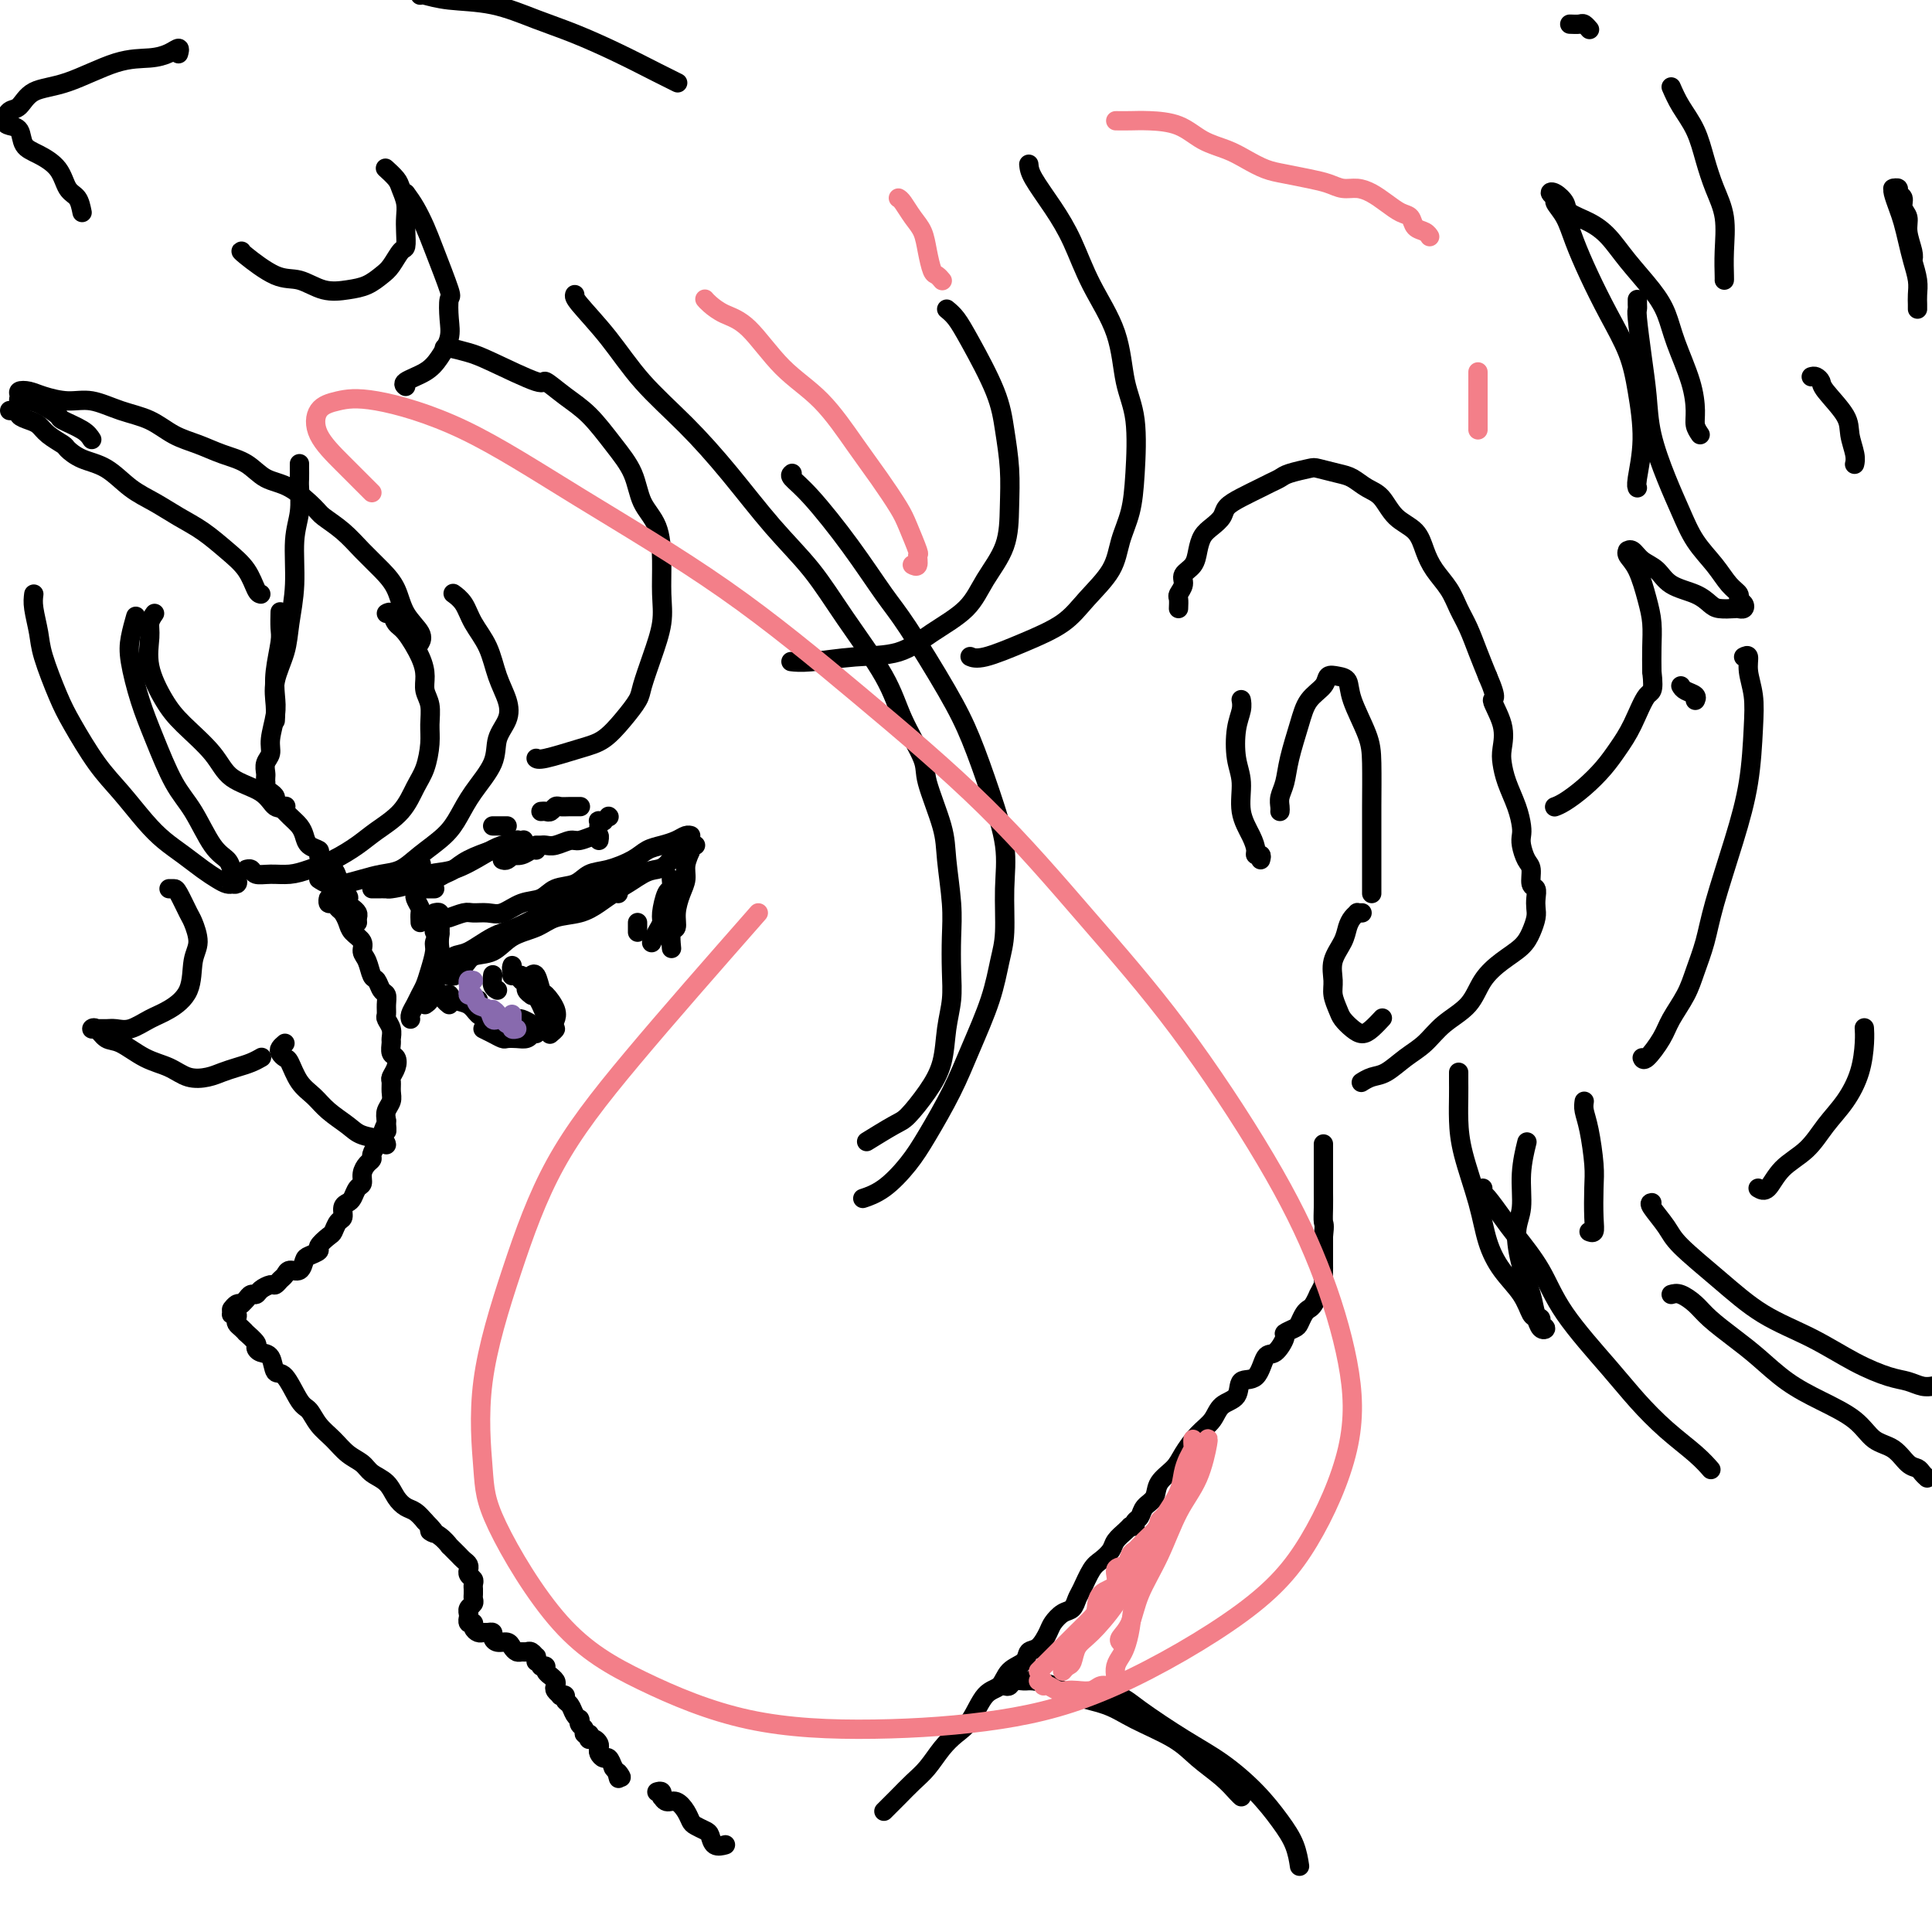<svg viewBox='0 0 400 400' version='1.1' xmlns='http://www.w3.org/2000/svg' xmlns:xlink='http://www.w3.org/1999/xlink'><g fill='none' stroke='#000000' stroke-width='4' stroke-linecap='round' stroke-linejoin='round'><path d='M62,96c-0.002,0.225 -0.005,0.450 0,1c0.005,0.550 0.016,1.425 0,2c-0.016,0.575 -0.060,0.852 0,2c0.060,1.148 0.225,3.169 0,5c-0.225,1.831 -0.838,3.472 -1,6c-0.162,2.528 0.128,5.943 0,9c-0.128,3.057 -0.675,5.755 -1,8c-0.325,2.245 -0.427,4.038 -1,6c-0.573,1.962 -1.618,4.093 -2,6c-0.382,1.907 -0.103,3.590 0,5c0.103,1.410 0.029,2.546 0,3c-0.029,0.454 -0.015,0.227 0,0'/><path d='M58,127c0.008,-0.288 0.016,-0.577 0,0c-0.016,0.577 -0.056,2.018 0,3c0.056,0.982 0.207,1.505 0,3c-0.207,1.495 -0.772,3.962 -1,6c-0.228,2.038 -0.117,3.648 0,5c0.117,1.352 0.242,2.446 0,4c-0.242,1.554 -0.849,3.568 -1,5c-0.151,1.432 0.156,2.283 0,3c-0.156,0.717 -0.774,1.302 -1,2c-0.226,0.698 -0.061,1.511 0,2c0.061,0.489 0.019,0.656 0,1c-0.019,0.344 -0.015,0.866 0,1c0.015,0.134 0.042,-0.118 0,0c-0.042,0.118 -0.153,0.608 0,1c0.153,0.392 0.568,0.685 1,1c0.432,0.315 0.879,0.651 1,1c0.121,0.349 -0.083,0.712 0,1c0.083,0.288 0.455,0.500 1,1c0.545,0.500 1.264,1.286 2,2c0.736,0.714 1.489,1.356 2,2c0.511,0.644 0.780,1.290 1,2c0.220,0.710 0.391,1.485 1,2c0.609,0.515 1.655,0.771 2,1c0.345,0.229 -0.010,0.432 0,1c0.010,0.568 0.384,1.503 1,2c0.616,0.497 1.474,0.557 2,1c0.526,0.443 0.722,1.269 1,2c0.278,0.731 0.639,1.365 1,2'/><path d='M71,184c2.426,3.367 0.492,1.283 0,1c-0.492,-0.283 0.456,1.234 1,2c0.544,0.766 0.682,0.780 1,1c0.318,0.220 0.817,0.647 1,1c0.183,0.353 0.049,0.634 0,1c-0.049,0.366 -0.014,0.819 0,1c0.014,0.181 0.007,0.091 0,0'/><path d='M68,187c0.024,-0.543 0.048,-1.086 0,-1c-0.048,0.086 -0.167,0.799 0,1c0.167,0.201 0.621,-0.112 1,0c0.379,0.112 0.684,0.649 1,1c0.316,0.351 0.644,0.517 1,1c0.356,0.483 0.739,1.283 1,2c0.261,0.717 0.398,1.352 1,2c0.602,0.648 1.667,1.310 2,2c0.333,0.690 -0.066,1.407 0,2c0.066,0.593 0.596,1.061 1,2c0.404,0.939 0.683,2.348 1,3c0.317,0.652 0.674,0.546 1,1c0.326,0.454 0.622,1.469 1,2c0.378,0.531 0.837,0.579 1,1c0.163,0.421 0.030,1.216 0,2c-0.030,0.784 0.045,1.557 0,2c-0.045,0.443 -0.209,0.556 0,1c0.209,0.444 0.792,1.217 1,2c0.208,0.783 0.043,1.574 0,2c-0.043,0.426 0.037,0.485 0,1c-0.037,0.515 -0.192,1.485 0,2c0.192,0.515 0.731,0.575 1,1c0.269,0.425 0.269,1.216 0,2c-0.269,0.784 -0.808,1.561 -1,2c-0.192,0.439 -0.038,0.540 0,1c0.038,0.460 -0.041,1.278 0,2c0.041,0.722 0.203,1.348 0,2c-0.203,0.652 -0.772,1.329 -1,2c-0.228,0.671 -0.114,1.335 0,2'/><path d='M80,232c0.049,3.843 0.172,1.450 0,1c-0.172,-0.450 -0.637,1.045 -1,2c-0.363,0.955 -0.623,1.372 -1,2c-0.377,0.628 -0.871,1.468 -1,2c-0.129,0.532 0.106,0.757 0,1c-0.106,0.243 -0.553,0.502 -1,1c-0.447,0.498 -0.893,1.233 -1,2c-0.107,0.767 0.125,1.566 0,2c-0.125,0.434 -0.607,0.501 -1,1c-0.393,0.499 -0.697,1.428 -1,2c-0.303,0.572 -0.606,0.787 -1,1c-0.394,0.213 -0.878,0.423 -1,1c-0.122,0.577 0.117,1.520 0,2c-0.117,0.480 -0.590,0.496 -1,1c-0.410,0.504 -0.758,1.497 -1,2c-0.242,0.503 -0.380,0.515 -1,1c-0.620,0.485 -1.723,1.444 -2,2c-0.277,0.556 0.273,0.708 0,1c-0.273,0.292 -1.368,0.722 -2,1c-0.632,0.278 -0.799,0.403 -1,1c-0.201,0.597 -0.435,1.667 -1,2c-0.565,0.333 -1.460,-0.069 -2,0c-0.540,0.069 -0.726,0.610 -1,1c-0.274,0.390 -0.637,0.630 -1,1c-0.363,0.370 -0.727,0.869 -1,1c-0.273,0.131 -0.454,-0.105 -1,0c-0.546,0.105 -1.456,0.553 -2,1c-0.544,0.447 -0.723,0.893 -1,1c-0.277,0.107 -0.651,-0.125 -1,0c-0.349,0.125 -0.671,0.607 -1,1c-0.329,0.393 -0.664,0.696 -1,1'/><path d='M50,270c-3.182,2.256 -1.638,0.394 -1,0c0.638,-0.394 0.371,0.678 0,1c-0.371,0.322 -0.845,-0.107 -1,0c-0.155,0.107 0.010,0.750 0,1c-0.010,0.250 -0.196,0.108 0,0c0.196,-0.108 0.775,-0.182 1,0c0.225,0.182 0.097,0.621 0,1c-0.097,0.379 -0.162,0.697 0,1c0.162,0.303 0.551,0.592 1,1c0.449,0.408 0.960,0.936 1,1c0.040,0.064 -0.389,-0.336 0,0c0.389,0.336 1.595,1.408 2,2c0.405,0.592 0.008,0.704 0,1c-0.008,0.296 0.372,0.776 1,1c0.628,0.224 1.505,0.191 2,1c0.495,0.809 0.607,2.460 1,3c0.393,0.540 1.067,-0.033 2,1c0.933,1.033 2.125,3.670 3,5c0.875,1.330 1.432,1.353 2,2c0.568,0.647 1.148,1.917 2,3c0.852,1.083 1.975,1.980 3,3c1.025,1.020 1.951,2.164 3,3c1.049,0.836 2.220,1.366 3,2c0.780,0.634 1.167,1.374 2,2c0.833,0.626 2.110,1.140 3,2c0.890,0.860 1.393,2.066 2,3c0.607,0.934 1.317,1.598 2,2c0.683,0.402 1.338,0.544 2,1c0.662,0.456 1.331,1.228 2,2'/><path d='M88,315c3.542,3.520 1.397,2.319 1,2c-0.397,-0.319 0.954,0.243 2,1c1.046,0.757 1.786,1.708 2,2c0.214,0.292 -0.096,-0.077 0,0c0.096,0.077 0.600,0.599 1,1c0.400,0.401 0.696,0.682 1,1c0.304,0.318 0.618,0.673 1,1c0.382,0.327 0.833,0.627 1,1c0.167,0.373 0.048,0.821 0,1c-0.048,0.179 -0.027,0.089 0,0c0.027,-0.089 0.060,-0.178 0,0c-0.060,0.178 -0.212,0.621 0,1c0.212,0.379 0.789,0.693 1,1c0.211,0.307 0.056,0.607 0,1c-0.056,0.393 -0.014,0.879 0,1c0.014,0.121 0.000,-0.122 0,0c-0.000,0.122 0.014,0.611 0,1c-0.014,0.389 -0.056,0.679 0,1c0.056,0.321 0.211,0.674 0,1c-0.211,0.326 -0.788,0.626 -1,1c-0.212,0.374 -0.061,0.821 0,1c0.061,0.179 0.030,0.089 0,0'/><path d='M97,334c0.017,1.710 0.060,0.984 0,1c-0.060,0.016 -0.223,0.775 0,1c0.223,0.225 0.833,-0.083 1,0c0.167,0.083 -0.109,0.557 0,1c0.109,0.443 0.603,0.853 1,1c0.397,0.147 0.697,0.029 1,0c0.303,-0.029 0.610,0.030 1,0c0.390,-0.030 0.864,-0.149 1,0c0.136,0.149 -0.066,0.565 0,1c0.066,0.435 0.399,0.887 1,1c0.601,0.113 1.471,-0.113 2,0c0.529,0.113 0.719,0.565 1,1c0.281,0.435 0.653,0.853 1,1c0.347,0.147 0.667,0.024 1,0c0.333,-0.024 0.678,0.050 1,0c0.322,-0.050 0.622,-0.223 1,0c0.378,0.223 0.833,0.843 1,1c0.167,0.157 0.045,-0.150 0,0c-0.045,0.150 -0.013,0.757 0,1c0.013,0.243 0.006,0.121 0,0'/><path d='M112,345c0.455,-0.081 0.910,-0.162 1,0c0.090,0.162 -0.186,0.568 0,1c0.186,0.432 0.833,0.889 1,1c0.167,0.111 -0.147,-0.124 0,0c0.147,0.124 0.756,0.608 1,1c0.244,0.392 0.122,0.693 0,1c-0.122,0.307 -0.244,0.621 0,1c0.244,0.379 0.853,0.821 1,1c0.147,0.179 -0.168,0.093 0,0c0.168,-0.093 0.819,-0.193 1,0c0.181,0.193 -0.109,0.679 0,1c0.109,0.321 0.618,0.478 1,1c0.382,0.522 0.637,1.411 1,2c0.363,0.589 0.833,0.878 1,1c0.167,0.122 0.030,0.075 0,0c-0.030,-0.075 0.048,-0.179 0,0c-0.048,0.179 -0.223,0.640 0,1c0.223,0.360 0.844,0.618 1,1c0.156,0.382 -0.151,0.886 0,1c0.151,0.114 0.762,-0.163 1,0c0.238,0.163 0.102,0.765 0,1c-0.102,0.235 -0.172,0.104 0,0c0.172,-0.104 0.585,-0.181 1,0c0.415,0.181 0.832,0.622 1,1c0.168,0.378 0.086,0.695 0,1c-0.086,0.305 -0.178,0.597 0,1c0.178,0.403 0.625,0.916 1,1c0.375,0.084 0.679,-0.262 1,0c0.321,0.262 0.661,1.131 1,2'/><path d='M127,366c2.547,3.415 1.415,1.451 1,1c-0.415,-0.451 -0.112,0.609 0,1c0.112,0.391 0.032,0.112 0,0c-0.032,-0.112 -0.016,-0.056 0,0'/><path d='M136,371c0.418,-0.122 0.836,-0.245 1,0c0.164,0.245 0.075,0.856 0,1c-0.075,0.144 -0.136,-0.179 0,0c0.136,0.179 0.469,0.860 1,1c0.531,0.140 1.259,-0.260 2,0c0.741,0.260 1.494,1.182 2,2c0.506,0.818 0.764,1.533 1,2c0.236,0.467 0.449,0.685 1,1c0.551,0.315 1.441,0.725 2,1c0.559,0.275 0.789,0.414 1,1c0.211,0.586 0.403,1.619 1,2c0.597,0.381 1.599,0.109 2,0c0.401,-0.109 0.200,-0.054 0,0'/><path d='M183,375c0.268,-0.270 0.536,-0.540 1,-1c0.464,-0.460 1.124,-1.110 2,-2c0.876,-0.890 1.967,-2.021 3,-3c1.033,-0.979 2.009,-1.807 3,-3c0.991,-1.193 1.999,-2.752 3,-4c1.001,-1.248 1.996,-2.187 3,-3c1.004,-0.813 2.017,-1.502 3,-3c0.983,-1.498 1.936,-3.806 3,-5c1.064,-1.194 2.238,-1.274 3,-2c0.762,-0.726 1.111,-2.099 2,-3c0.889,-0.901 2.317,-1.329 3,-2c0.683,-0.671 0.619,-1.584 1,-2c0.381,-0.416 1.205,-0.334 2,-1c0.795,-0.666 1.561,-2.080 2,-3c0.439,-0.920 0.551,-1.347 1,-2c0.449,-0.653 1.237,-1.533 2,-2c0.763,-0.467 1.503,-0.519 2,-1c0.497,-0.481 0.753,-1.389 1,-2c0.247,-0.611 0.485,-0.926 1,-2c0.515,-1.074 1.307,-2.907 2,-4c0.693,-1.093 1.286,-1.445 2,-2c0.714,-0.555 1.551,-1.312 2,-2c0.449,-0.688 0.512,-1.308 1,-2c0.488,-0.692 1.401,-1.455 2,-2c0.599,-0.545 0.886,-0.870 1,-1c0.114,-0.130 0.057,-0.065 0,0'/><path d='M235,316c-0.099,-0.359 -0.197,-0.718 0,-1c0.197,-0.282 0.690,-0.487 1,-1c0.310,-0.513 0.438,-1.332 1,-2c0.562,-0.668 1.557,-1.183 2,-2c0.443,-0.817 0.335,-1.937 1,-3c0.665,-1.063 2.102,-2.071 3,-3c0.898,-0.929 1.257,-1.780 2,-3c0.743,-1.220 1.871,-2.807 3,-4c1.129,-1.193 2.260,-1.990 3,-3c0.740,-1.010 1.090,-2.233 2,-3c0.910,-0.767 2.379,-1.078 3,-2c0.621,-0.922 0.395,-2.454 1,-3c0.605,-0.546 2.041,-0.107 3,-1c0.959,-0.893 1.441,-3.118 2,-4c0.559,-0.882 1.197,-0.420 2,-1c0.803,-0.580 1.773,-2.200 2,-3c0.227,-0.800 -0.290,-0.778 0,-1c0.290,-0.222 1.387,-0.688 2,-1c0.613,-0.312 0.743,-0.470 1,-1c0.257,-0.530 0.642,-1.433 1,-2c0.358,-0.567 0.688,-0.800 1,-1c0.312,-0.200 0.605,-0.367 1,-1c0.395,-0.633 0.890,-1.732 1,-2c0.110,-0.268 -0.167,0.294 0,0c0.167,-0.294 0.777,-1.445 1,-2c0.223,-0.555 0.060,-0.514 0,-1c-0.060,-0.486 -0.016,-1.498 0,-2c0.016,-0.502 0.004,-0.496 0,-1c-0.004,-0.504 -0.001,-1.520 0,-2c0.001,-0.480 0.000,-0.423 0,-1c-0.000,-0.577 -0.000,-1.789 0,-3'/><path d='M274,256c0.309,-2.706 0.083,-2.471 0,-3c-0.083,-0.529 -0.022,-1.822 0,-3c0.022,-1.178 0.006,-2.242 0,-3c-0.006,-0.758 -0.002,-1.209 0,-2c0.002,-0.791 0.000,-1.923 0,-3c-0.000,-1.077 -0.000,-2.098 0,-3c0.000,-0.902 0.000,-1.686 0,-2c-0.000,-0.314 -0.000,-0.157 0,0'/><path d='M244,126c0.034,-0.779 0.068,-1.559 0,-2c-0.068,-0.441 -0.239,-0.544 0,-1c0.239,-0.456 0.890,-1.267 1,-2c0.110,-0.733 -0.319,-1.390 0,-2c0.319,-0.610 1.385,-1.175 2,-2c0.615,-0.825 0.779,-1.912 1,-3c0.221,-1.088 0.498,-2.178 1,-3c0.502,-0.822 1.230,-1.376 2,-2c0.770,-0.624 1.581,-1.319 2,-2c0.419,-0.681 0.444,-1.348 1,-2c0.556,-0.652 1.641,-1.288 3,-2c1.359,-0.712 2.991,-1.501 4,-2c1.009,-0.499 1.395,-0.709 2,-1c0.605,-0.291 1.429,-0.663 2,-1c0.571,-0.337 0.890,-0.638 2,-1c1.110,-0.362 3.010,-0.784 4,-1c0.990,-0.216 1.069,-0.226 2,0c0.931,0.226 2.712,0.686 4,1c1.288,0.314 2.082,0.481 3,1c0.918,0.519 1.961,1.391 3,2c1.039,0.609 2.073,0.956 3,2c0.927,1.044 1.747,2.785 3,4c1.253,1.215 2.941,1.903 4,3c1.059,1.097 1.491,2.603 2,4c0.509,1.397 1.095,2.687 2,4c0.905,1.313 2.129,2.650 3,4c0.871,1.350 1.388,2.712 2,4c0.612,1.288 1.319,2.501 2,4c0.681,1.499 1.338,3.286 2,5c0.662,1.714 1.331,3.357 2,5'/><path d='M308,140c2.426,5.542 0.992,4.396 1,5c0.008,0.604 1.459,2.958 2,5c0.541,2.042 0.173,3.772 0,5c-0.173,1.228 -0.151,1.953 0,3c0.151,1.047 0.432,2.415 1,4c0.568,1.585 1.423,3.387 2,5c0.577,1.613 0.877,3.036 1,4c0.123,0.964 0.071,1.470 0,2c-0.071,0.530 -0.159,1.083 0,2c0.159,0.917 0.564,2.199 1,3c0.436,0.801 0.901,1.121 1,2c0.099,0.879 -0.169,2.318 0,3c0.169,0.682 0.775,0.608 1,1c0.225,0.392 0.070,1.249 0,2c-0.070,0.751 -0.055,1.397 0,2c0.055,0.603 0.149,1.164 0,2c-0.149,0.836 -0.541,1.949 -1,3c-0.459,1.051 -0.986,2.041 -2,3c-1.014,0.959 -2.514,1.888 -4,3c-1.486,1.112 -2.956,2.408 -4,4c-1.044,1.592 -1.662,3.481 -3,5c-1.338,1.519 -3.397,2.669 -5,4c-1.603,1.331 -2.748,2.844 -4,4c-1.252,1.156 -2.609,1.956 -4,3c-1.391,1.044 -2.816,2.331 -4,3c-1.184,0.669 -2.126,0.718 -3,1c-0.874,0.282 -1.678,0.795 -2,1c-0.322,0.205 -0.161,0.103 0,0'/><path d='M265,168c0.026,-0.259 0.052,-0.519 0,-1c-0.052,-0.481 -0.181,-1.185 0,-2c0.181,-0.815 0.672,-1.741 1,-3c0.328,-1.259 0.493,-2.853 1,-5c0.507,-2.147 1.357,-4.849 2,-7c0.643,-2.151 1.080,-3.752 2,-5c0.920,-1.248 2.325,-2.143 3,-3c0.675,-0.857 0.622,-1.675 1,-2c0.378,-0.325 1.187,-0.156 2,0c0.813,0.156 1.629,0.301 2,1c0.371,0.699 0.295,1.952 1,4c0.705,2.048 2.189,4.889 3,7c0.811,2.111 0.949,3.490 1,6c0.051,2.510 0.014,6.151 0,9c-0.014,2.849 -0.004,4.907 0,7c0.004,2.093 0.001,4.221 0,6c-0.001,1.779 -0.000,3.210 0,4c0.000,0.790 0.000,0.940 0,1c-0.000,0.060 -0.000,0.030 0,0'/><path d='M282,189c-0.446,0.019 -0.892,0.038 -1,0c-0.108,-0.038 0.121,-0.132 0,0c-0.121,0.132 -0.592,0.489 -1,1c-0.408,0.511 -0.751,1.175 -1,2c-0.249,0.825 -0.403,1.810 -1,3c-0.597,1.190 -1.636,2.584 -2,4c-0.364,1.416 -0.053,2.855 0,4c0.053,1.145 -0.151,1.996 0,3c0.151,1.004 0.659,2.162 1,3c0.341,0.838 0.516,1.355 1,2c0.484,0.645 1.279,1.416 2,2c0.721,0.584 1.369,0.981 2,1c0.631,0.019 1.247,-0.341 2,-1c0.753,-0.659 1.644,-1.617 2,-2c0.356,-0.383 0.178,-0.192 0,0'/><path d='M261,178c0.117,-0.437 0.234,-0.873 0,-1c-0.234,-0.127 -0.818,0.056 -1,0c-0.182,-0.056 0.039,-0.351 0,-1c-0.039,-0.649 -0.337,-1.653 -1,-3c-0.663,-1.347 -1.691,-3.036 -2,-5c-0.309,-1.964 0.099,-4.204 0,-6c-0.099,-1.796 -0.706,-3.147 -1,-5c-0.294,-1.853 -0.275,-4.208 0,-6c0.275,-1.792 0.805,-3.021 1,-4c0.195,-0.979 0.056,-1.708 0,-2c-0.056,-0.292 -0.028,-0.146 0,0'/><path d='M90,189c0.420,-0.095 0.841,-0.191 1,0c0.159,0.191 0.058,0.668 0,1c-0.058,0.332 -0.071,0.518 0,1c0.071,0.482 0.226,1.259 0,2c-0.226,0.741 -0.834,1.444 -1,2c-0.166,0.556 0.110,0.964 0,2c-0.110,1.036 -0.608,2.701 -1,4c-0.392,1.299 -0.679,2.233 -1,3c-0.321,0.767 -0.674,1.369 -1,2c-0.326,0.631 -0.623,1.293 -1,2c-0.377,0.707 -0.832,1.460 -1,2c-0.168,0.540 -0.048,0.869 0,1c0.048,0.131 0.024,0.066 0,0'/><path d='M88,208c0.452,-0.316 0.905,-0.632 1,-1c0.095,-0.368 -0.167,-0.788 0,-1c0.167,-0.212 0.763,-0.217 1,-1c0.237,-0.783 0.116,-2.346 0,-3c-0.116,-0.654 -0.226,-0.400 0,-1c0.226,-0.600 0.789,-2.055 1,-3c0.211,-0.945 0.071,-1.381 0,-2c-0.071,-0.619 -0.071,-1.420 0,-2c0.071,-0.580 0.215,-0.939 0,-1c-0.215,-0.061 -0.789,0.176 -1,0c-0.211,-0.176 -0.060,-0.765 0,-1c0.060,-0.235 0.030,-0.118 0,0'/><path d='M90,191c0.451,0.111 0.901,0.222 1,0c0.099,-0.222 -0.154,-0.777 0,-1c0.154,-0.223 0.716,-0.113 1,0c0.284,0.113 0.291,0.228 1,0c0.709,-0.228 2.121,-0.800 3,-1c0.879,-0.200 1.226,-0.027 2,0c0.774,0.027 1.977,-0.091 3,0c1.023,0.091 1.866,0.390 3,0c1.134,-0.390 2.557,-1.471 4,-2c1.443,-0.529 2.905,-0.508 4,-1c1.095,-0.492 1.823,-1.496 3,-2c1.177,-0.504 2.804,-0.506 4,-1c1.196,-0.494 1.961,-1.480 3,-2c1.039,-0.520 2.351,-0.573 4,-1c1.649,-0.427 3.636,-1.229 5,-2c1.364,-0.771 2.106,-1.513 3,-2c0.894,-0.487 1.938,-0.719 3,-1c1.062,-0.281 2.140,-0.611 3,-1c0.860,-0.389 1.501,-0.835 2,-1c0.499,-0.165 0.857,-0.047 1,0c0.143,0.047 0.072,0.024 0,0'/><path d='M93,202c0.474,0.099 0.948,0.197 1,0c0.052,-0.197 -0.319,-0.690 0,-1c0.319,-0.310 1.327,-0.439 2,-1c0.673,-0.561 1.011,-1.555 2,-2c0.989,-0.445 2.631,-0.342 4,-1c1.369,-0.658 2.466,-2.077 4,-3c1.534,-0.923 3.503,-1.351 5,-2c1.497,-0.649 2.520,-1.519 4,-2c1.480,-0.481 3.416,-0.574 5,-1c1.584,-0.426 2.816,-1.186 4,-2c1.184,-0.814 2.319,-1.681 3,-2c0.681,-0.319 0.909,-0.091 1,0c0.091,0.091 0.046,0.046 0,0'/><path d='M91,201c-0.604,0.055 -1.208,0.110 -1,0c0.208,-0.110 1.229,-0.385 2,-1c0.771,-0.615 1.292,-1.571 2,-2c0.708,-0.429 1.604,-0.331 3,-1c1.396,-0.669 3.293,-2.106 5,-3c1.707,-0.894 3.223,-1.247 5,-2c1.777,-0.753 3.813,-1.908 6,-3c2.187,-1.092 4.523,-2.121 6,-3c1.477,-0.879 2.095,-1.609 3,-2c0.905,-0.391 2.098,-0.445 3,-1c0.902,-0.555 1.512,-1.611 2,-2c0.488,-0.389 0.854,-0.111 1,0c0.146,0.111 0.073,0.056 0,0'/><path d='M114,189c0.156,-0.045 0.311,-0.090 1,0c0.689,0.090 1.910,0.315 3,0c1.090,-0.315 2.049,-1.170 3,-2c0.951,-0.830 1.893,-1.636 3,-2c1.107,-0.364 2.379,-0.287 4,-1c1.621,-0.713 3.589,-2.215 5,-3c1.411,-0.785 2.263,-0.854 3,-1c0.737,-0.146 1.359,-0.368 2,-1c0.641,-0.632 1.300,-1.672 2,-2c0.700,-0.328 1.442,0.056 2,0c0.558,-0.056 0.933,-0.551 1,-1c0.067,-0.449 -0.174,-0.852 0,-1c0.174,-0.148 0.764,-0.042 1,0c0.236,0.042 0.118,0.021 0,0'/><path d='M143,175c-0.032,-0.042 -0.064,-0.084 0,0c0.064,0.084 0.223,0.294 0,1c-0.223,0.706 -0.829,1.909 -1,3c-0.171,1.091 0.094,2.069 0,3c-0.094,0.931 -0.547,1.816 -1,3c-0.453,1.184 -0.906,2.668 -1,4c-0.094,1.332 0.171,2.512 0,3c-0.171,0.488 -0.777,0.285 -1,1c-0.223,0.715 -0.064,2.347 0,3c0.064,0.653 0.032,0.326 0,0'/><path d='M139,182c0.081,0.840 0.163,1.681 0,2c-0.163,0.319 -0.569,0.117 -1,1c-0.431,0.883 -0.886,2.850 -1,4c-0.114,1.150 0.114,1.484 0,2c-0.114,0.516 -0.569,1.216 -1,2c-0.431,0.784 -0.837,1.653 -1,2c-0.163,0.347 -0.081,0.174 0,0'/><path d='M132,191c0.000,0.311 0.000,0.622 0,1c0.000,0.378 0.000,0.822 0,1c0.000,0.178 0.000,0.089 0,0'/><path d='M99,207c-0.091,0.332 -0.182,0.663 0,1c0.182,0.337 0.636,0.678 1,1c0.364,0.322 0.636,0.625 1,1c0.364,0.375 0.818,0.821 1,1c0.182,0.179 0.091,0.089 0,0'/><path d='M100,213c0.637,0.310 1.273,0.620 2,1c0.727,0.380 1.543,0.831 2,1c0.457,0.169 0.553,0.056 1,0c0.447,-0.056 1.244,-0.054 2,0c0.756,0.054 1.471,0.159 2,0c0.529,-0.159 0.873,-0.581 1,-1c0.127,-0.419 0.036,-0.834 0,-1c-0.036,-0.166 -0.018,-0.083 0,0'/><path d='M102,202c-0.008,0.053 -0.016,0.105 0,0c0.016,-0.105 0.056,-0.368 0,0c-0.056,0.368 -0.207,1.368 0,2c0.207,0.632 0.774,0.895 1,1c0.226,0.105 0.113,0.053 0,0'/><path d='M106,202c0.342,-0.089 0.684,-0.178 1,0c0.316,0.178 0.607,0.622 1,1c0.393,0.378 0.889,0.689 1,1c0.111,0.311 -0.162,0.622 0,1c0.162,0.378 0.761,0.822 1,1c0.239,0.178 0.120,0.089 0,0'/><path d='M106,200c0.026,-0.079 0.052,-0.159 0,0c-0.052,0.159 -0.183,0.556 0,1c0.183,0.444 0.679,0.934 1,1c0.321,0.066 0.467,-0.291 1,0c0.533,0.291 1.453,1.230 2,2c0.547,0.770 0.721,1.372 1,2c0.279,0.628 0.662,1.283 1,2c0.338,0.717 0.631,1.498 1,2c0.369,0.502 0.813,0.727 1,1c0.187,0.273 0.116,0.595 0,1c-0.116,0.405 -0.279,0.892 0,1c0.279,0.108 0.998,-0.163 1,0c0.002,0.163 -0.714,0.761 -1,1c-0.286,0.239 -0.143,0.120 0,0'/><path d='M93,208c-0.392,-0.308 -0.783,-0.615 -1,-1c-0.217,-0.385 -0.259,-0.847 0,-1c0.259,-0.153 0.818,0.004 1,0c0.182,-0.004 -0.012,-0.170 0,0c0.012,0.170 0.231,0.676 1,1c0.769,0.324 2.087,0.465 3,1c0.913,0.535 1.420,1.463 2,2c0.580,0.537 1.233,0.683 2,1c0.767,0.317 1.648,0.805 2,1c0.352,0.195 0.176,0.098 0,0'/><path d='M106,211c0.362,0.024 0.724,0.049 1,0c0.276,-0.049 0.466,-0.171 1,0c0.534,0.171 1.411,0.633 2,1c0.589,0.367 0.889,0.637 1,1c0.111,0.363 0.032,0.818 0,1c-0.032,0.182 -0.016,0.091 0,0'/><path d='M115,211c-0.054,0.137 -0.108,0.274 0,0c0.108,-0.274 0.379,-0.959 0,-2c-0.379,-1.041 -1.408,-2.436 -2,-3c-0.592,-0.564 -0.746,-0.295 -1,-1c-0.254,-0.705 -0.607,-2.382 -1,-3c-0.393,-0.618 -0.827,-0.177 -1,0c-0.173,0.177 -0.087,0.088 0,0'/><path d='M87,191c-0.031,-0.787 -0.062,-1.574 0,-2c0.062,-0.426 0.216,-0.492 0,-1c-0.216,-0.508 -0.804,-1.456 -1,-2c-0.196,-0.544 -0.001,-0.682 0,-1c0.001,-0.318 -0.192,-0.816 0,-1c0.192,-0.184 0.769,-0.052 1,0c0.231,0.052 0.115,0.026 0,0'/><path d='M77,184c0.201,0.004 0.401,0.008 1,0c0.599,-0.008 1.596,-0.028 2,0c0.404,0.028 0.215,0.103 1,0c0.785,-0.103 2.543,-0.384 4,-1c1.457,-0.616 2.612,-1.566 4,-2c1.388,-0.434 3.010,-0.351 5,-1c1.990,-0.649 4.348,-2.030 6,-3c1.652,-0.970 2.599,-1.530 4,-2c1.401,-0.470 3.258,-0.848 4,-1c0.742,-0.152 0.371,-0.076 0,0'/><path d='M84,180c0.482,-0.030 0.964,-0.060 1,0c0.036,0.060 -0.375,0.208 0,0c0.375,-0.208 1.536,-0.774 2,-1c0.464,-0.226 0.232,-0.113 0,0'/><path d='M102,171c0.339,0.000 0.679,0.000 1,0c0.321,0.000 0.625,0.000 1,0c0.375,-0.000 0.821,0.000 1,0c0.179,0.000 0.089,0.000 0,0'/><path d='M112,168c0.335,-0.030 0.670,-0.061 1,0c0.330,0.061 0.656,0.212 1,0c0.344,-0.212 0.705,-0.789 1,-1c0.295,-0.211 0.522,-0.057 1,0c0.478,0.057 1.206,0.015 2,0c0.794,-0.015 1.656,-0.004 2,0c0.344,0.004 0.172,0.002 0,0'/><path d='M90,184c-0.762,0.000 -1.524,0.000 -2,0c-0.476,0.000 -0.667,0.000 -1,0c-0.333,0.000 -0.810,0.000 -1,0c-0.190,0.000 -0.095,0.000 0,0'/><path d='M104,178c0.297,0.111 0.594,0.222 1,0c0.406,-0.222 0.922,-0.778 1,-1c0.078,-0.222 -0.280,-0.112 0,0c0.280,0.112 1.199,0.226 2,0c0.801,-0.226 1.485,-0.792 2,-1c0.515,-0.208 0.861,-0.060 1,0c0.139,0.060 0.069,0.030 0,0'/><path d='M124,171c0.030,-0.423 0.060,-0.845 0,-1c-0.060,-0.155 -0.208,-0.042 0,0c0.208,0.042 0.774,0.012 1,0c0.226,-0.012 0.113,-0.006 0,0'/><path d='M111,175c0.348,0.009 0.697,0.017 1,0c0.303,-0.017 0.561,-0.061 1,0c0.439,0.061 1.060,0.227 2,0c0.940,-0.227 2.199,-0.845 3,-1c0.801,-0.155 1.142,0.154 2,0c0.858,-0.154 2.231,-0.772 3,-1c0.769,-0.228 0.934,-0.065 1,0c0.066,0.065 0.033,0.033 0,0'/><path d='M123,173c0.422,-0.111 0.844,-0.222 1,0c0.156,0.222 0.044,0.778 0,1c-0.044,0.222 -0.022,0.111 0,0'/><path d='M88,183c0.358,-0.448 0.716,-0.896 1,-1c0.284,-0.104 0.495,0.137 1,0c0.505,-0.137 1.304,-0.652 2,-1c0.696,-0.348 1.290,-0.528 2,-1c0.710,-0.472 1.535,-1.237 3,-2c1.465,-0.763 3.568,-1.524 5,-2c1.432,-0.476 2.193,-0.667 3,-1c0.807,-0.333 1.659,-0.810 2,-1c0.341,-0.190 0.170,-0.095 0,0'/><path d='M126,169c0.000,0.000 0.100,0.100 0.1,0.1'/></g>
<g fill='none' stroke='#886AAE' stroke-width='4' stroke-linecap='round' stroke-linejoin='round'><path d='M98,203c-0.421,-0.092 -0.842,-0.184 -1,0c-0.158,0.184 -0.055,0.645 0,1c0.055,0.355 0.060,0.605 0,1c-0.060,0.395 -0.185,0.937 0,1c0.185,0.063 0.679,-0.351 1,0c0.321,0.351 0.467,1.467 1,2c0.533,0.533 1.453,0.483 2,1c0.547,0.517 0.721,1.603 1,2c0.279,0.397 0.662,0.106 1,0c0.338,-0.106 0.629,-0.029 1,0c0.371,0.029 0.820,0.008 1,0c0.180,-0.008 0.090,-0.004 0,0'/><path d='M102,209c0.447,0.301 0.894,0.601 1,1c0.106,0.399 -0.130,0.895 0,1c0.130,0.105 0.627,-0.182 1,0c0.373,0.182 0.622,0.833 1,1c0.378,0.167 0.885,-0.151 1,0c0.115,0.151 -0.161,0.771 0,1c0.161,0.229 0.760,0.065 1,0c0.240,-0.065 0.120,-0.033 0,0'/><path d='M106,211c0.000,-0.030 0.000,-0.060 0,0c0.000,0.060 0.000,0.208 0,0c0.000,-0.208 0.000,-0.774 0,-1c0.000,-0.226 0.000,-0.113 0,0'/></g>
<g fill='none' stroke='#000000' stroke-width='4' stroke-linecap='round' stroke-linejoin='round'><path d='M54,123c-0.285,-0.064 -0.571,-0.127 -1,-1c-0.429,-0.873 -1.002,-2.555 -2,-4c-0.998,-1.445 -2.422,-2.654 -4,-4c-1.578,-1.346 -3.309,-2.829 -5,-4c-1.691,-1.171 -3.341,-2.028 -5,-3c-1.659,-0.972 -3.327,-2.057 -5,-3c-1.673,-0.943 -3.349,-1.743 -5,-3c-1.651,-1.257 -3.275,-2.969 -5,-4c-1.725,-1.031 -3.550,-1.379 -5,-2c-1.450,-0.621 -2.523,-1.514 -3,-2c-0.477,-0.486 -0.356,-0.564 -1,-1c-0.644,-0.436 -2.053,-1.231 -3,-2c-0.947,-0.769 -1.434,-1.512 -2,-2c-0.566,-0.488 -1.213,-0.719 -2,-1c-0.787,-0.281 -1.714,-0.611 -2,-1c-0.286,-0.389 0.068,-0.836 0,-1c-0.068,-0.164 -0.557,-0.044 -1,0c-0.443,0.044 -0.841,0.013 -1,0c-0.159,-0.013 -0.080,-0.006 0,0'/><path d='M19,91c-0.404,-0.635 -0.807,-1.270 -2,-2c-1.193,-0.730 -3.175,-1.554 -4,-2c-0.825,-0.446 -0.494,-0.515 -1,-1c-0.506,-0.485 -1.850,-1.387 -3,-2c-1.150,-0.613 -2.106,-0.935 -3,-1c-0.894,-0.065 -1.724,0.129 -2,0c-0.276,-0.129 0.004,-0.580 0,-1c-0.004,-0.420 -0.292,-0.808 0,-1c0.292,-0.192 1.164,-0.189 2,0c0.836,0.189 1.636,0.563 3,1c1.364,0.437 3.291,0.936 5,1c1.709,0.064 3.201,-0.306 5,0c1.799,0.306 3.904,1.290 6,2c2.096,0.710 4.181,1.148 6,2c1.819,0.852 3.371,2.119 5,3c1.629,0.881 3.337,1.374 5,2c1.663,0.626 3.283,1.383 5,2c1.717,0.617 3.533,1.095 5,2c1.467,0.905 2.587,2.236 4,3c1.413,0.764 3.119,0.959 5,2c1.881,1.041 3.938,2.928 5,4c1.062,1.072 1.128,1.328 2,2c0.872,0.672 2.550,1.761 4,3c1.450,1.239 2.673,2.629 4,4c1.327,1.371 2.758,2.725 4,4c1.242,1.275 2.294,2.471 3,4c0.706,1.529 1.066,3.389 2,5c0.934,1.611 2.444,2.972 3,4c0.556,1.028 0.159,1.722 0,2c-0.159,0.278 -0.079,0.139 0,0'/><path d='M80,127c0.348,-0.199 0.696,-0.398 1,0c0.304,0.398 0.564,1.394 1,2c0.436,0.606 1.049,0.822 2,2c0.951,1.178 2.241,3.319 3,5c0.759,1.681 0.989,2.902 1,4c0.011,1.098 -0.195,2.072 0,3c0.195,0.928 0.793,1.811 1,3c0.207,1.189 0.024,2.684 0,4c-0.024,1.316 0.111,2.453 0,4c-0.111,1.547 -0.468,3.505 -1,5c-0.532,1.495 -1.239,2.525 -2,4c-0.761,1.475 -1.575,3.393 -3,5c-1.425,1.607 -3.462,2.904 -5,4c-1.538,1.096 -2.578,1.992 -4,3c-1.422,1.008 -3.225,2.127 -5,3c-1.775,0.873 -3.522,1.498 -5,2c-1.478,0.502 -2.687,0.881 -4,1c-1.313,0.119 -2.730,-0.021 -4,0c-1.270,0.021 -2.392,0.201 -3,0c-0.608,-0.201 -0.702,-0.785 -1,-1c-0.298,-0.215 -0.799,-0.061 -1,0c-0.201,0.061 -0.100,0.031 0,0'/><path d='M66,182c0.601,0.400 1.203,0.799 2,1c0.797,0.201 1.790,0.203 3,0c1.210,-0.203 2.638,-0.613 4,-1c1.362,-0.387 2.658,-0.752 4,-1c1.342,-0.248 2.731,-0.378 4,-1c1.269,-0.622 2.417,-1.737 4,-3c1.583,-1.263 3.599,-2.676 5,-4c1.401,-1.324 2.186,-2.559 3,-4c0.814,-1.441 1.656,-3.087 3,-5c1.344,-1.913 3.191,-4.092 4,-6c0.809,-1.908 0.580,-3.545 1,-5c0.420,-1.455 1.490,-2.727 2,-4c0.510,-1.273 0.461,-2.547 0,-4c-0.461,-1.453 -1.332,-3.087 -2,-5c-0.668,-1.913 -1.132,-4.107 -2,-6c-0.868,-1.893 -2.140,-3.487 -3,-5c-0.860,-1.513 -1.308,-2.946 -2,-4c-0.692,-1.054 -1.626,-1.730 -2,-2c-0.374,-0.270 -0.187,-0.135 0,0'/><path d='M50,52c-0.137,-0.016 -0.274,-0.032 1,1c1.274,1.032 3.958,3.112 6,4c2.042,0.888 3.443,0.586 5,1c1.557,0.414 3.270,1.546 5,2c1.730,0.454 3.475,0.230 5,0c1.525,-0.230 2.829,-0.466 4,-1c1.171,-0.534 2.209,-1.367 3,-2c0.791,-0.633 1.336,-1.064 2,-2c0.664,-0.936 1.447,-2.375 2,-3c0.553,-0.625 0.877,-0.436 1,-1c0.123,-0.564 0.045,-1.880 0,-3c-0.045,-1.120 -0.058,-2.045 0,-3c0.058,-0.955 0.187,-1.941 0,-3c-0.187,-1.059 -0.691,-2.193 -1,-3c-0.309,-0.807 -0.423,-1.289 -1,-2c-0.577,-0.711 -1.617,-1.653 -2,-2c-0.383,-0.347 -0.109,-0.099 0,0c0.109,0.099 0.055,0.050 0,0'/><path d='M84,40c0.655,0.904 1.310,1.808 2,3c0.690,1.192 1.414,2.671 2,4c0.586,1.329 1.034,2.508 2,5c0.966,2.492 2.449,6.298 3,8c0.551,1.702 0.168,1.299 0,2c-0.168,0.701 -0.123,2.506 0,4c0.123,1.494 0.324,2.677 0,4c-0.324,1.323 -1.172,2.785 -2,4c-0.828,1.215 -1.634,2.181 -3,3c-1.366,0.819 -3.291,1.490 -4,2c-0.709,0.510 -0.203,0.860 0,1c0.203,0.140 0.101,0.070 0,0'/><path d='M92,72c0.051,-0.086 0.102,-0.173 1,0c0.898,0.173 2.644,0.605 4,1c1.356,0.395 2.322,0.753 5,2c2.678,1.247 7.069,3.382 9,4c1.931,0.618 1.403,-0.279 2,0c0.597,0.279 2.319,1.736 4,3c1.681,1.264 3.322,2.334 5,4c1.678,1.666 3.392,3.927 5,6c1.608,2.073 3.110,3.957 4,6c0.890,2.043 1.168,4.245 2,6c0.832,1.755 2.217,3.062 3,5c0.783,1.938 0.963,4.508 1,7c0.037,2.492 -0.069,4.907 0,7c0.069,2.093 0.311,3.865 0,6c-0.311,2.135 -1.177,4.635 -2,7c-0.823,2.365 -1.602,4.597 -2,6c-0.398,1.403 -0.414,1.977 -1,3c-0.586,1.023 -1.740,2.495 -3,4c-1.260,1.505 -2.625,3.044 -4,4c-1.375,0.956 -2.760,1.328 -5,2c-2.240,0.672 -5.334,1.642 -7,2c-1.666,0.358 -1.905,0.102 -2,0c-0.095,-0.102 -0.048,-0.051 0,0'/><path d='M7,123c-0.103,0.798 -0.206,1.595 0,3c0.206,1.405 0.721,3.417 1,5c0.279,1.583 0.320,2.735 1,5c0.680,2.265 1.998,5.642 3,8c1.002,2.358 1.688,3.699 3,6c1.312,2.301 3.249,5.564 5,8c1.751,2.436 3.315,4.046 5,6c1.685,1.954 3.491,4.253 5,6c1.509,1.747 2.722,2.941 4,4c1.278,1.059 2.619,1.983 4,3c1.381,1.017 2.800,2.129 4,3c1.200,0.871 2.182,1.502 3,2c0.818,0.498 1.474,0.863 2,1c0.526,0.137 0.922,0.045 1,0c0.078,-0.045 -0.163,-0.043 0,0c0.163,0.043 0.729,0.125 1,0c0.271,-0.125 0.246,-0.459 0,-1c-0.246,-0.541 -0.715,-1.291 -1,-2c-0.285,-0.709 -0.386,-1.377 -1,-2c-0.614,-0.623 -1.739,-1.202 -3,-3c-1.261,-1.798 -2.657,-4.816 -4,-7c-1.343,-2.184 -2.634,-3.535 -4,-6c-1.366,-2.465 -2.807,-6.045 -4,-9c-1.193,-2.955 -2.137,-5.286 -3,-8c-0.863,-2.714 -1.644,-5.810 -2,-8c-0.356,-2.190 -0.288,-3.474 0,-5c0.288,-1.526 0.797,-3.293 1,-4c0.203,-0.707 0.102,-0.353 0,0'/><path d='M32,127c-0.441,0.639 -0.883,1.278 -1,2c-0.117,0.722 0.090,1.528 0,3c-0.090,1.472 -0.477,3.608 0,6c0.477,2.392 1.819,5.038 3,7c1.181,1.962 2.203,3.241 4,5c1.797,1.759 4.370,3.998 6,6c1.630,2.002 2.318,3.766 4,5c1.682,1.234 4.358,1.939 6,3c1.642,1.061 2.250,2.478 3,3c0.750,0.522 1.643,0.149 2,0c0.357,-0.149 0.179,-0.075 0,0'/><path d='M35,184c0.365,-0.001 0.729,-0.002 1,0c0.271,0.002 0.447,0.007 1,1c0.553,0.993 1.482,2.975 2,4c0.518,1.025 0.624,1.094 1,2c0.376,0.906 1.021,2.651 1,4c-0.021,1.349 -0.708,2.302 -1,4c-0.292,1.698 -0.189,4.140 -1,6c-0.811,1.860 -2.535,3.140 -4,4c-1.465,0.860 -2.672,1.302 -4,2c-1.328,0.698 -2.777,1.652 -4,2c-1.223,0.348 -2.220,0.091 -3,0c-0.780,-0.091 -1.342,-0.017 -2,0c-0.658,0.017 -1.413,-0.022 -2,0c-0.587,0.022 -1.008,0.107 -1,0c0.008,-0.107 0.445,-0.405 1,0c0.555,0.405 1.228,1.513 2,2c0.772,0.487 1.641,0.352 3,1c1.359,0.648 3.206,2.080 5,3c1.794,0.920 3.533,1.329 5,2c1.467,0.671 2.661,1.603 4,2c1.339,0.397 2.821,0.260 4,0c1.179,-0.260 2.053,-0.644 3,-1c0.947,-0.356 1.965,-0.683 3,-1c1.035,-0.317 2.086,-0.624 3,-1c0.914,-0.376 1.690,-0.822 2,-1c0.310,-0.178 0.155,-0.089 0,0'/><path d='M59,216c-0.398,0.339 -0.795,0.678 -1,1c-0.205,0.322 -0.217,0.627 0,1c0.217,0.373 0.665,0.812 1,1c0.335,0.188 0.558,0.123 1,1c0.442,0.877 1.103,2.697 2,4c0.897,1.303 2.030,2.089 3,3c0.970,0.911 1.777,1.947 3,3c1.223,1.053 2.864,2.125 4,3c1.136,0.875 1.768,1.554 3,2c1.232,0.446 3.062,0.658 4,1c0.938,0.342 0.982,0.812 1,1c0.018,0.188 0.009,0.094 0,0'/><path d='M119,61c-0.102,0.269 -0.204,0.538 1,2c1.204,1.462 3.715,4.117 6,7c2.285,2.883 4.342,5.993 7,9c2.658,3.007 5.915,5.912 9,9c3.085,3.088 5.999,6.361 9,10c3.001,3.639 6.090,7.646 9,11c2.910,3.354 5.642,6.057 8,9c2.358,2.943 4.342,6.127 7,10c2.658,3.873 5.991,8.436 8,12c2.009,3.564 2.695,6.129 4,9c1.305,2.871 3.229,6.048 4,8c0.771,1.952 0.389,2.680 1,5c0.611,2.320 2.216,6.233 3,9c0.784,2.767 0.747,4.388 1,7c0.253,2.612 0.797,6.216 1,9c0.203,2.784 0.067,4.750 0,7c-0.067,2.250 -0.064,4.785 0,7c0.064,2.215 0.190,4.110 0,6c-0.190,1.890 -0.694,3.775 -1,6c-0.306,2.225 -0.412,4.789 -1,7c-0.588,2.211 -1.658,4.068 -3,6c-1.342,1.932 -2.958,3.941 -4,5c-1.042,1.059 -1.511,1.170 -3,2c-1.489,0.830 -3.997,2.380 -5,3c-1.003,0.620 -0.502,0.310 0,0'/><path d='M164,98c-0.260,0.201 -0.521,0.401 0,1c0.521,0.599 1.822,1.595 4,4c2.178,2.405 5.233,6.217 8,10c2.767,3.783 5.247,7.536 7,10c1.753,2.464 2.779,3.640 5,7c2.221,3.360 5.639,8.905 8,13c2.361,4.095 3.667,6.741 5,10c1.333,3.259 2.694,7.131 4,11c1.306,3.869 2.556,7.734 3,11c0.444,3.266 0.082,5.932 0,9c-0.082,3.068 0.114,6.540 0,9c-0.114,2.460 -0.540,3.910 -1,6c-0.460,2.090 -0.954,4.819 -2,8c-1.046,3.181 -2.645,6.813 -4,10c-1.355,3.187 -2.465,5.930 -4,9c-1.535,3.070 -3.494,6.469 -5,9c-1.506,2.531 -2.558,4.194 -4,6c-1.442,1.806 -3.273,3.756 -5,5c-1.727,1.244 -3.351,1.784 -4,2c-0.649,0.216 -0.325,0.108 0,0'/><path d='M17,44c-0.231,-1.141 -0.461,-2.282 -1,-3c-0.539,-0.718 -1.386,-1.012 -2,-2c-0.614,-0.988 -0.994,-2.671 -2,-4c-1.006,-1.329 -2.638,-2.305 -4,-3c-1.362,-0.695 -2.454,-1.108 -3,-2c-0.546,-0.892 -0.547,-2.265 -1,-3c-0.453,-0.735 -1.358,-0.834 -2,-1c-0.642,-0.166 -1.019,-0.398 -1,-1c0.019,-0.602 0.436,-1.573 1,-2c0.564,-0.427 1.277,-0.310 2,-1c0.723,-0.690 1.457,-2.187 3,-3c1.543,-0.813 3.895,-0.940 7,-2c3.105,-1.060 6.961,-3.051 10,-4c3.039,-0.949 5.259,-0.857 7,-1c1.741,-0.143 3.003,-0.523 4,-1c0.997,-0.477 1.730,-1.052 2,-1c0.270,0.052 0.077,0.729 0,1c-0.077,0.271 -0.039,0.135 0,0'/><path d='M87,-1c0.070,-0.103 0.139,-0.205 1,0c0.861,0.205 2.513,0.718 5,1c2.487,0.282 5.809,0.334 9,1c3.191,0.666 6.249,1.948 9,3c2.751,1.052 5.193,1.876 8,3c2.807,1.124 5.979,2.549 9,4c3.021,1.451 5.890,2.929 8,4c2.110,1.071 3.460,1.735 4,2c0.540,0.265 0.270,0.133 0,0'/><path d='M213,34c0.069,0.745 0.137,1.489 1,3c0.863,1.511 2.520,3.788 4,6c1.480,2.212 2.782,4.357 4,7c1.218,2.643 2.351,5.783 4,9c1.649,3.217 3.813,6.512 5,10c1.187,3.488 1.397,7.169 2,10c0.603,2.831 1.598,4.811 2,8c0.402,3.189 0.212,7.587 0,11c-0.212,3.413 -0.444,5.840 -1,8c-0.556,2.160 -1.436,4.051 -2,6c-0.564,1.949 -0.812,3.955 -2,6c-1.188,2.045 -3.317,4.127 -5,6c-1.683,1.873 -2.921,3.535 -5,5c-2.079,1.465 -5.001,2.733 -8,4c-2.999,1.267 -6.077,2.533 -8,3c-1.923,0.467 -2.692,0.133 -3,0c-0.308,-0.133 -0.154,-0.067 0,0'/><path d='M196,64c0.643,0.531 1.286,1.062 2,2c0.714,0.938 1.498,2.281 3,5c1.502,2.719 3.723,6.812 5,10c1.277,3.188 1.612,5.471 2,8c0.388,2.529 0.830,5.305 1,8c0.170,2.695 0.066,5.308 0,8c-0.066,2.692 -0.096,5.464 -1,8c-0.904,2.536 -2.681,4.836 -4,7c-1.319,2.164 -2.180,4.191 -4,6c-1.820,1.809 -4.600,3.399 -7,5c-2.400,1.601 -4.419,3.214 -7,4c-2.581,0.786 -5.723,0.747 -9,1c-3.277,0.253 -6.690,0.799 -9,1c-2.310,0.201 -3.517,0.057 -4,0c-0.483,-0.057 -0.241,-0.029 0,0'/><path d='M325,5c0.762,0.030 1.524,0.060 2,0c0.476,-0.060 0.667,-0.208 1,0c0.333,0.208 0.810,0.774 1,1c0.190,0.226 0.095,0.113 0,0'/><path d='M346,18c0.554,1.267 1.109,2.535 2,4c0.891,1.465 2.120,3.128 3,5c0.880,1.872 1.413,3.952 2,6c0.587,2.048 1.229,4.066 2,6c0.771,1.934 1.671,3.786 2,6c0.329,2.214 0.088,4.789 0,7c-0.088,2.211 -0.024,4.057 0,5c0.024,0.943 0.007,0.984 0,1c-0.007,0.016 -0.003,0.008 0,0'/><path d='M352,90c-0.432,-0.633 -0.864,-1.267 -1,-2c-0.136,-0.733 0.023,-1.566 0,-3c-0.023,-1.434 -0.228,-3.471 -1,-6c-0.772,-2.529 -2.110,-5.552 -3,-8c-0.890,-2.448 -1.332,-4.322 -2,-6c-0.668,-1.678 -1.563,-3.160 -3,-5c-1.437,-1.840 -3.417,-4.040 -5,-6c-1.583,-1.960 -2.770,-3.681 -4,-5c-1.230,-1.319 -2.502,-2.235 -4,-3c-1.498,-0.765 -3.220,-1.379 -4,-2c-0.780,-0.621 -0.617,-1.251 -1,-2c-0.383,-0.749 -1.312,-1.619 -2,-2c-0.688,-0.381 -1.135,-0.275 -1,0c0.135,0.275 0.854,0.717 1,1c0.146,0.283 -0.279,0.407 0,1c0.279,0.593 1.261,1.654 2,3c0.739,1.346 1.234,2.978 2,5c0.766,2.022 1.804,4.435 3,7c1.196,2.565 2.551,5.282 4,8c1.449,2.718 2.991,5.436 4,8c1.009,2.564 1.486,4.974 2,8c0.514,3.026 1.066,6.667 1,10c-0.066,3.333 -0.748,6.359 -1,8c-0.252,1.641 -0.072,1.897 0,2c0.072,0.103 0.036,0.051 0,0'/><path d='M339,62c-0.006,0.319 -0.012,0.638 0,1c0.012,0.362 0.043,0.767 0,1c-0.043,0.233 -0.160,0.293 0,2c0.160,1.707 0.598,5.060 1,8c0.402,2.940 0.767,5.468 1,8c0.233,2.532 0.334,5.068 1,8c0.666,2.932 1.897,6.259 3,9c1.103,2.741 2.079,4.895 3,7c0.921,2.105 1.787,4.161 3,6c1.213,1.839 2.773,3.462 4,5c1.227,1.538 2.119,2.990 3,4c0.881,1.010 1.749,1.577 2,2c0.251,0.423 -0.116,0.702 0,1c0.116,0.298 0.715,0.616 1,1c0.285,0.384 0.257,0.833 0,1c-0.257,0.167 -0.741,0.053 -1,0c-0.259,-0.053 -0.292,-0.043 -1,0c-0.708,0.043 -2.089,0.121 -3,0c-0.911,-0.121 -1.350,-0.441 -2,-1c-0.650,-0.559 -1.512,-1.359 -3,-2c-1.488,-0.641 -3.604,-1.124 -5,-2c-1.396,-0.876 -2.072,-2.144 -3,-3c-0.928,-0.856 -2.107,-1.299 -3,-2c-0.893,-0.701 -1.502,-1.660 -2,-2c-0.498,-0.340 -0.887,-0.062 -1,0c-0.113,0.062 0.051,-0.091 0,0c-0.051,0.091 -0.315,0.428 0,1c0.315,0.572 1.209,1.380 2,3c0.791,1.620 1.480,4.053 2,6c0.520,1.947 0.871,3.409 1,5c0.129,1.591 0.037,3.312 0,5c-0.037,1.688 -0.018,3.344 0,5'/><path d='M342,139c0.535,4.704 -0.127,3.962 -1,5c-0.873,1.038 -1.956,3.854 -3,6c-1.044,2.146 -2.049,3.622 -3,5c-0.951,1.378 -1.849,2.656 -3,4c-1.151,1.344 -2.556,2.752 -4,4c-1.444,1.248 -2.927,2.336 -4,3c-1.073,0.664 -1.735,0.904 -2,1c-0.265,0.096 -0.132,0.048 0,0'/><path d='M208,349c0.361,0.114 0.722,0.229 1,0c0.278,-0.229 0.472,-0.801 1,-1c0.528,-0.199 1.389,-0.023 2,0c0.611,0.023 0.970,-0.105 2,0c1.030,0.105 2.729,0.443 4,1c1.271,0.557 2.113,1.334 4,2c1.887,0.666 4.819,1.220 7,2c2.181,0.780 3.610,1.785 6,3c2.390,1.215 5.740,2.641 8,4c2.260,1.359 3.429,2.651 5,4c1.571,1.349 3.545,2.753 5,4c1.455,1.247 2.392,2.336 3,3c0.608,0.664 0.888,0.904 1,1c0.112,0.096 0.056,0.048 0,0'/><path d='M226,351c-0.474,0.050 -0.947,0.101 0,0c0.947,-0.101 3.316,-0.353 5,0c1.684,0.353 2.684,1.311 5,3c2.316,1.689 5.948,4.110 9,6c3.052,1.890 5.526,3.250 8,5c2.474,1.750 4.950,3.892 7,6c2.050,2.108 3.673,4.184 5,6c1.327,1.816 2.357,3.374 3,5c0.643,1.626 0.898,3.322 1,4c0.102,0.678 0.051,0.339 0,0'/><path d='M307,246c-0.037,0.410 -0.075,0.819 0,1c0.075,0.181 0.262,0.132 1,1c0.738,0.868 2.027,2.653 3,4c0.973,1.347 1.630,2.256 3,4c1.370,1.744 3.452,4.324 5,7c1.548,2.676 2.560,5.447 5,9c2.440,3.553 6.307,7.888 9,11c2.693,3.112 4.210,5.002 6,7c1.790,1.998 3.851,4.102 6,6c2.149,1.898 4.386,3.588 6,5c1.614,1.412 2.604,2.546 3,3c0.396,0.454 0.198,0.227 0,0'/><path d='M302,222c0.001,0.370 0.001,0.740 0,1c-0.001,0.260 -0.005,0.408 0,1c0.005,0.592 0.017,1.626 0,3c-0.017,1.374 -0.063,3.087 0,5c0.063,1.913 0.237,4.026 1,7c0.763,2.974 2.116,6.808 3,10c0.884,3.192 1.298,5.743 2,8c0.702,2.257 1.693,4.220 3,6c1.307,1.780 2.929,3.378 4,5c1.071,1.622 1.589,3.269 2,4c0.411,0.731 0.713,0.546 1,1c0.287,0.454 0.557,1.546 1,2c0.443,0.454 1.059,0.269 1,0c-0.059,-0.269 -0.793,-0.621 -1,-1c-0.207,-0.379 0.111,-0.786 0,-1c-0.111,-0.214 -0.653,-0.235 -1,-1c-0.347,-0.765 -0.500,-2.274 -1,-4c-0.500,-1.726 -1.346,-3.668 -2,-6c-0.654,-2.332 -1.117,-5.053 -1,-7c0.117,-1.947 0.815,-3.120 1,-5c0.185,-1.880 -0.142,-4.468 0,-7c0.142,-2.532 0.755,-5.009 1,-6c0.245,-0.991 0.123,-0.495 0,0'/><path d='M328,228c-0.083,0.575 -0.166,1.151 0,2c0.166,0.849 0.581,1.972 1,4c0.419,2.028 0.841,4.960 1,7c0.159,2.040 0.057,3.188 0,5c-0.057,1.813 -0.067,4.290 0,6c0.067,1.710 0.210,2.653 0,3c-0.210,0.347 -0.774,0.099 -1,0c-0.226,-0.099 -0.113,-0.050 0,0'/><path d='M348,142c0.196,0.339 0.393,0.679 1,1c0.607,0.321 1.625,0.625 2,1c0.375,0.375 0.107,0.821 0,1c-0.107,0.179 -0.054,0.089 0,0'/><path d='M361,136c0.452,-0.226 0.904,-0.452 1,0c0.096,0.452 -0.164,1.584 0,3c0.164,1.416 0.752,3.118 1,5c0.248,1.882 0.155,3.944 0,7c-0.155,3.056 -0.374,7.107 -1,11c-0.626,3.893 -1.661,7.628 -3,12c-1.339,4.372 -2.982,9.380 -4,13c-1.018,3.620 -1.412,5.853 -2,8c-0.588,2.147 -1.369,4.208 -2,6c-0.631,1.792 -1.111,3.314 -2,5c-0.889,1.686 -2.186,3.538 -3,5c-0.814,1.462 -1.146,2.536 -2,4c-0.854,1.464 -2.230,3.317 -3,4c-0.770,0.683 -0.934,0.195 -1,0c-0.066,-0.195 -0.033,-0.098 0,0'/><path d='M346,268c0.564,-0.162 1.128,-0.323 2,0c0.872,0.323 2.051,1.132 3,2c0.949,0.868 1.668,1.796 3,3c1.332,1.204 3.276,2.684 5,4c1.724,1.316 3.226,2.468 5,4c1.774,1.532 3.819,3.445 6,5c2.181,1.555 4.499,2.753 7,4c2.501,1.247 5.185,2.544 7,4c1.815,1.456 2.762,3.072 4,4c1.238,0.928 2.766,1.166 4,2c1.234,0.834 2.173,2.262 3,3c0.827,0.738 1.541,0.785 2,1c0.459,0.215 0.662,0.596 1,1c0.338,0.404 0.811,0.830 1,1c0.189,0.170 0.095,0.085 0,0'/><path d='M342,249c-0.299,0.047 -0.598,0.094 0,1c0.598,0.906 2.092,2.670 3,4c0.908,1.330 1.230,2.225 3,4c1.770,1.775 4.987,4.430 8,7c3.013,2.570 5.821,5.056 9,7c3.179,1.944 6.728,3.348 10,5c3.272,1.652 6.268,3.553 9,5c2.732,1.447 5.202,2.440 7,3c1.798,0.560 2.925,0.686 4,1c1.075,0.314 2.097,0.815 3,1c0.903,0.185 1.687,0.053 2,0c0.313,-0.053 0.157,-0.026 0,0'/><path d='M364,246c0.632,0.364 1.264,0.728 2,0c0.736,-0.728 1.577,-2.548 3,-4c1.423,-1.452 3.429,-2.534 5,-4c1.571,-1.466 2.708,-3.314 4,-5c1.292,-1.686 2.738,-3.209 4,-5c1.262,-1.791 2.338,-3.851 3,-6c0.662,-2.149 0.909,-4.386 1,-6c0.091,-1.614 0.026,-2.604 0,-3c-0.026,-0.396 -0.013,-0.198 0,0'/><path d='M375,78c0.309,-0.087 0.618,-0.173 1,0c0.382,0.173 0.838,0.606 1,1c0.162,0.394 0.029,0.750 1,2c0.971,1.250 3.045,3.393 4,5c0.955,1.607 0.792,2.678 1,4c0.208,1.322 0.787,2.894 1,4c0.213,1.106 0.061,1.744 0,2c-0.061,0.256 -0.030,0.128 0,0'/><path d='M396,54c0.122,-0.471 0.244,-0.942 0,-2c-0.244,-1.058 -0.854,-2.703 -1,-4c-0.146,-1.297 0.172,-2.246 0,-3c-0.172,-0.754 -0.834,-1.312 -1,-2c-0.166,-0.688 0.166,-1.505 0,-2c-0.166,-0.495 -0.829,-0.669 -1,-1c-0.171,-0.331 0.149,-0.819 0,-1c-0.149,-0.181 -0.769,-0.053 -1,0c-0.231,0.053 -0.073,0.033 0,0c0.073,-0.033 0.061,-0.078 0,0c-0.061,0.078 -0.171,0.277 0,1c0.171,0.723 0.624,1.968 1,3c0.376,1.032 0.675,1.852 1,3c0.325,1.148 0.676,2.626 1,4c0.324,1.374 0.623,2.645 1,4c0.377,1.355 0.833,2.794 1,4c0.167,1.206 0.045,2.179 0,3c-0.045,0.821 -0.012,1.490 0,2c0.012,0.510 0.003,0.860 0,1c-0.003,0.140 -0.002,0.070 0,0'/></g>
<g fill='none' stroke='#F37F89' stroke-width='4' stroke-linecap='round' stroke-linejoin='round'><path d='M215,346c0.297,-0.297 0.594,-0.593 1,-1c0.406,-0.407 0.923,-0.923 1,-1c0.077,-0.077 -0.284,0.285 0,0c0.284,-0.285 1.214,-1.216 2,-2c0.786,-0.784 1.426,-1.422 2,-2c0.574,-0.578 1.080,-1.098 2,-2c0.920,-0.902 2.255,-2.186 3,-3c0.745,-0.814 0.900,-1.159 1,-2c0.100,-0.841 0.145,-2.180 1,-3c0.855,-0.820 2.519,-1.123 3,-2c0.481,-0.877 -0.223,-2.328 0,-3c0.223,-0.672 1.372,-0.564 2,-1c0.628,-0.436 0.736,-1.416 1,-2c0.264,-0.584 0.683,-0.772 1,-1c0.317,-0.228 0.533,-0.495 1,-1c0.467,-0.505 1.186,-1.249 2,-2c0.814,-0.751 1.723,-1.511 2,-2c0.277,-0.489 -0.080,-0.709 0,-1c0.080,-0.291 0.595,-0.655 1,-1c0.405,-0.345 0.701,-0.670 1,-1c0.299,-0.330 0.602,-0.663 1,-1c0.398,-0.337 0.890,-0.678 1,-1c0.110,-0.322 -0.163,-0.625 0,-1c0.163,-0.375 0.761,-0.821 1,-1c0.239,-0.179 0.120,-0.089 0,0'/><path d='M215,348c0.440,-0.121 0.881,-0.243 1,0c0.119,0.243 -0.082,0.849 0,1c0.082,0.151 0.449,-0.155 1,0c0.551,0.155 1.288,0.770 2,1c0.712,0.230 1.399,0.077 2,0c0.601,-0.077 1.117,-0.076 2,0c0.883,0.076 2.132,0.228 3,0c0.868,-0.228 1.356,-0.838 2,-1c0.644,-0.162 1.443,0.122 2,0c0.557,-0.122 0.870,-0.650 1,-1c0.130,-0.350 0.076,-0.520 0,-1c-0.076,-0.480 -0.176,-1.268 0,-2c0.176,-0.732 0.627,-1.409 1,-2c0.373,-0.591 0.666,-1.098 1,-2c0.334,-0.902 0.708,-2.201 1,-4c0.292,-1.799 0.501,-4.097 1,-6c0.499,-1.903 1.289,-3.409 2,-5c0.711,-1.591 1.342,-3.265 2,-5c0.658,-1.735 1.343,-3.530 2,-5c0.657,-1.470 1.287,-2.615 2,-4c0.713,-1.385 1.511,-3.010 2,-4c0.489,-0.990 0.670,-1.343 1,-2c0.330,-0.657 0.809,-1.616 1,-2c0.191,-0.384 0.096,-0.192 0,0'/><path d='M220,346c0.324,-0.386 0.649,-0.772 1,-1c0.351,-0.228 0.730,-0.299 1,-1c0.270,-0.701 0.431,-2.031 1,-3c0.569,-0.969 1.544,-1.577 3,-3c1.456,-1.423 3.392,-3.661 5,-6c1.608,-2.339 2.889,-4.779 4,-7c1.111,-2.221 2.052,-4.223 3,-6c0.948,-1.777 1.904,-3.331 3,-5c1.096,-1.669 2.332,-3.455 3,-5c0.668,-1.545 0.767,-2.848 1,-4c0.233,-1.152 0.598,-2.151 1,-3c0.402,-0.849 0.840,-1.547 1,-2c0.160,-0.453 0.043,-0.660 0,-1c-0.043,-0.340 -0.012,-0.811 0,-1c0.012,-0.189 0.006,-0.094 0,0'/><path d='M232,340c-0.192,-0.217 -0.383,-0.433 0,-1c0.383,-0.567 1.341,-1.484 2,-3c0.659,-1.516 1.017,-3.629 2,-6c0.983,-2.371 2.589,-4.999 4,-8c1.411,-3.001 2.627,-6.373 4,-9c1.373,-2.627 2.904,-4.508 4,-7c1.096,-2.492 1.757,-5.594 2,-7c0.243,-1.406 0.070,-1.116 0,-1c-0.070,0.116 -0.035,0.058 0,0'/><path d='M146,62c-0.051,-0.062 -0.103,-0.125 0,0c0.103,0.125 0.360,0.437 1,1c0.640,0.563 1.665,1.377 3,2c1.335,0.623 2.982,1.056 5,3c2.018,1.944 4.407,5.399 7,8c2.593,2.601 5.390,4.350 8,7c2.610,2.650 5.033,6.203 7,9c1.967,2.797 3.479,4.838 5,7c1.521,2.162 3.049,4.443 4,6c0.951,1.557 1.323,2.389 2,4c0.677,1.611 1.659,4.001 2,5c0.341,0.999 0.040,0.608 0,1c-0.040,0.392 0.182,1.567 0,2c-0.182,0.433 -0.766,0.124 -1,0c-0.234,-0.124 -0.117,-0.062 0,0'/><path d='M186,41c0.250,0.150 0.501,0.299 1,1c0.499,0.701 1.247,1.952 2,3c0.753,1.048 1.512,1.892 2,3c0.488,1.108 0.705,2.479 1,4c0.295,1.521 0.667,3.191 1,4c0.333,0.809 0.628,0.756 1,1c0.372,0.244 0.821,0.784 1,1c0.179,0.216 0.090,0.108 0,0'/><path d='M231,25c0.965,0.009 1.931,0.019 3,0c1.069,-0.019 2.242,-0.066 4,0c1.758,0.066 4.101,0.245 6,1c1.899,0.755 3.353,2.086 5,3c1.647,0.914 3.486,1.411 5,2c1.514,0.589 2.702,1.271 4,2c1.298,0.729 2.707,1.506 4,2c1.293,0.494 2.471,0.706 4,1c1.529,0.294 3.410,0.669 5,1c1.590,0.331 2.890,0.616 4,1c1.110,0.384 2.030,0.866 3,1c0.970,0.134 1.990,-0.081 3,0c1.010,0.081 2.010,0.459 3,1c0.990,0.541 1.971,1.244 3,2c1.029,0.756 2.108,1.565 3,2c0.892,0.435 1.598,0.495 2,1c0.402,0.505 0.499,1.455 1,2c0.501,0.545 1.404,0.685 2,1c0.596,0.315 0.885,0.804 1,1c0.115,0.196 0.058,0.098 0,0'/><path d='M306,77c0.000,0.410 0.000,0.820 0,1c0.000,0.180 0.000,0.129 0,1c0.000,0.871 0.000,2.664 0,4c-0.000,1.336 0.000,2.214 0,3c0.000,0.786 0.000,1.481 0,2c0.000,0.519 0.000,0.863 0,1c0.000,0.137 0.000,0.069 0,0'/><path d='M77,102c-1.993,-1.994 -3.985,-3.988 -6,-6c-2.015,-2.012 -4.052,-4.044 -5,-6c-0.948,-1.956 -0.805,-3.838 0,-5c0.805,-1.162 2.274,-1.603 4,-2c1.726,-0.397 3.711,-0.750 8,0c4.289,0.750 10.882,2.604 18,6c7.118,3.396 14.762,8.334 24,14c9.238,5.666 20.072,12.061 30,19c9.928,6.939 18.952,14.422 28,22c9.048,7.578 18.119,15.251 26,23c7.881,7.749 14.570,15.573 21,23c6.430,7.427 12.601,14.458 19,23c6.399,8.542 13.028,18.597 18,27c4.972,8.403 8.289,15.155 11,22c2.711,6.845 4.816,13.782 6,20c1.184,6.218 1.447,11.718 0,18c-1.447,6.282 -4.603,13.348 -8,19c-3.397,5.652 -7.034,9.891 -14,15c-6.966,5.109 -17.262,11.087 -26,15c-8.738,3.913 -15.919,5.761 -24,7c-8.081,1.239 -17.062,1.870 -26,2c-8.938,0.130 -17.833,-0.241 -26,-2c-8.167,-1.759 -15.604,-4.906 -22,-8c-6.396,-3.094 -11.750,-6.137 -17,-12c-5.250,-5.863 -10.396,-14.547 -13,-20c-2.604,-5.453 -2.665,-7.673 -3,-12c-0.335,-4.327 -0.943,-10.759 0,-18c0.943,-7.241 3.438,-15.291 6,-23c2.562,-7.709 5.190,-15.075 9,-22c3.810,-6.925 8.803,-13.407 16,-22c7.197,-8.593 16.599,-19.296 26,-30'/></g>
</svg>